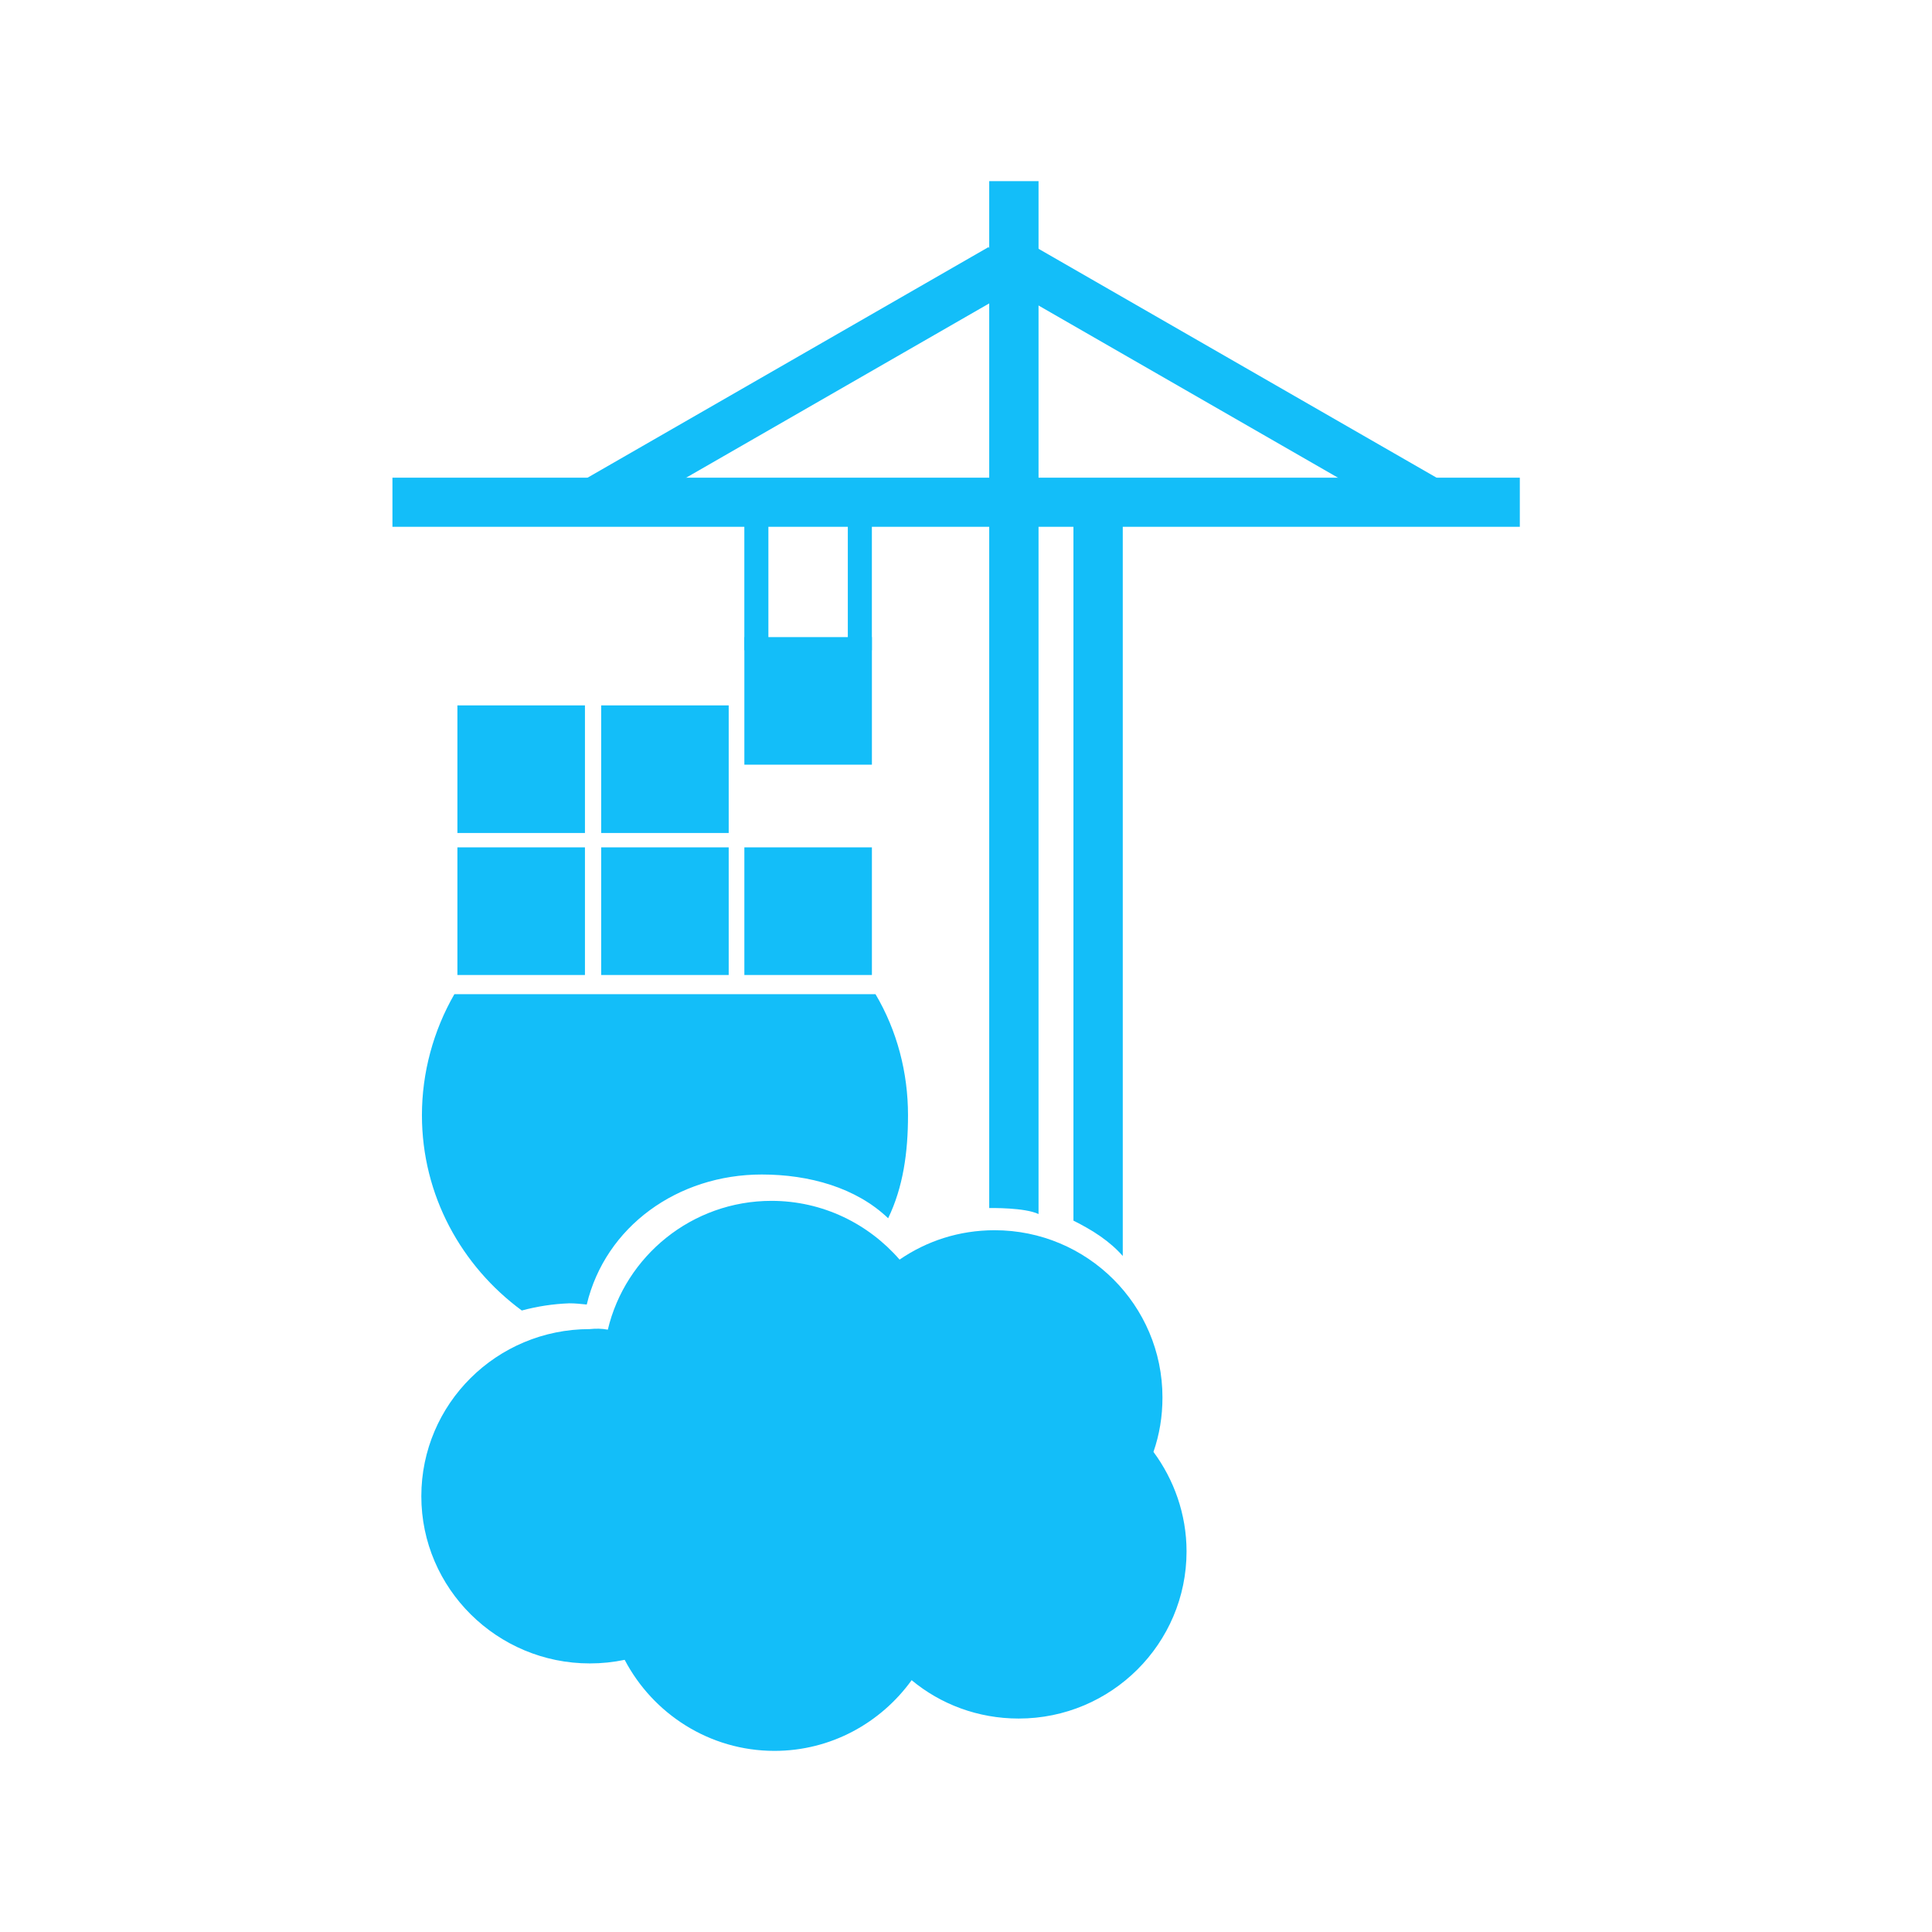 <svg width="64" height="64" viewBox="0 0 64 64" fill="none" xmlns="http://www.w3.org/2000/svg">
<path d="M25.454 17.432H24.657V21.54H25.454V17.432ZM28.882 17.432H28.085V21.54H28.882V17.432ZM33.565 9.593L32.748 8.184L19.117 16.023L19.934 17.432L33.565 9.593Z" fill="#13BEF9"/>
<path d="M33.486 9.593L34.303 8.184L47.934 16.023L47.117 17.432L33.486 9.593Z" fill="#13BEF9"/>
<path d="M50.346 17.451V15.824H13V17.451H50.346Z" fill="#13BEF9"/>
<path fill-rule="evenodd" clip-rule="evenodd" d="M35.559 40.435V16.321H37.193V41.606C36.755 41.11 36.196 40.753 35.559 40.435ZM32.769 40.018V6H34.403V40.217C33.944 39.998 32.829 40.018 32.769 40.018ZM17.285 43.412C15.291 41.944 13.977 39.602 13.977 36.942C13.977 35.533 14.355 34.144 15.052 32.933H29.002C29.719 34.144 30.079 35.533 30.079 36.942C30.079 38.172 29.919 39.324 29.421 40.356C28.364 39.344 26.81 38.907 25.236 38.907C22.446 38.907 20.054 40.633 19.437 43.214C19.217 43.194 19.078 43.174 18.859 43.174C18.32 43.194 17.802 43.274 17.285 43.412Z" fill="#13BEF9"/>
<path d="M24.139 23.367H19.915V27.594H24.139V23.367ZM19.377 23.367H15.152V27.594H19.377V23.367ZM19.377 28.07H15.152V32.298H19.377V28.07ZM24.139 28.07H19.915V32.298H24.139V28.07ZM28.883 28.07H24.658V32.298H28.883V28.07ZM28.883 21.105H24.658V25.331H28.883V21.105Z" fill="#13BEF9"/>
<path fill-rule="evenodd" clip-rule="evenodd" d="M20.135 44.047C20.713 41.607 22.924 39.78 25.555 39.78C27.25 39.78 28.764 40.535 29.8 41.726C30.697 41.11 31.773 40.753 32.949 40.753C36.018 40.753 38.508 43.234 38.508 46.291C38.508 46.926 38.409 47.521 38.21 48.096C38.887 49.01 39.306 50.161 39.306 51.391C39.306 54.447 36.815 56.929 33.746 56.929C32.39 56.929 31.155 56.452 30.199 55.658C29.182 57.068 27.529 58 25.655 58C23.503 58 21.629 56.77 20.693 54.984C20.314 55.063 19.935 55.103 19.537 55.103C16.468 55.103 13.957 52.622 13.957 49.565C13.957 46.509 16.448 44.028 19.537 44.028C19.736 44.008 19.935 44.008 20.135 44.047Z" fill="#13BEF9"/>
</svg>
